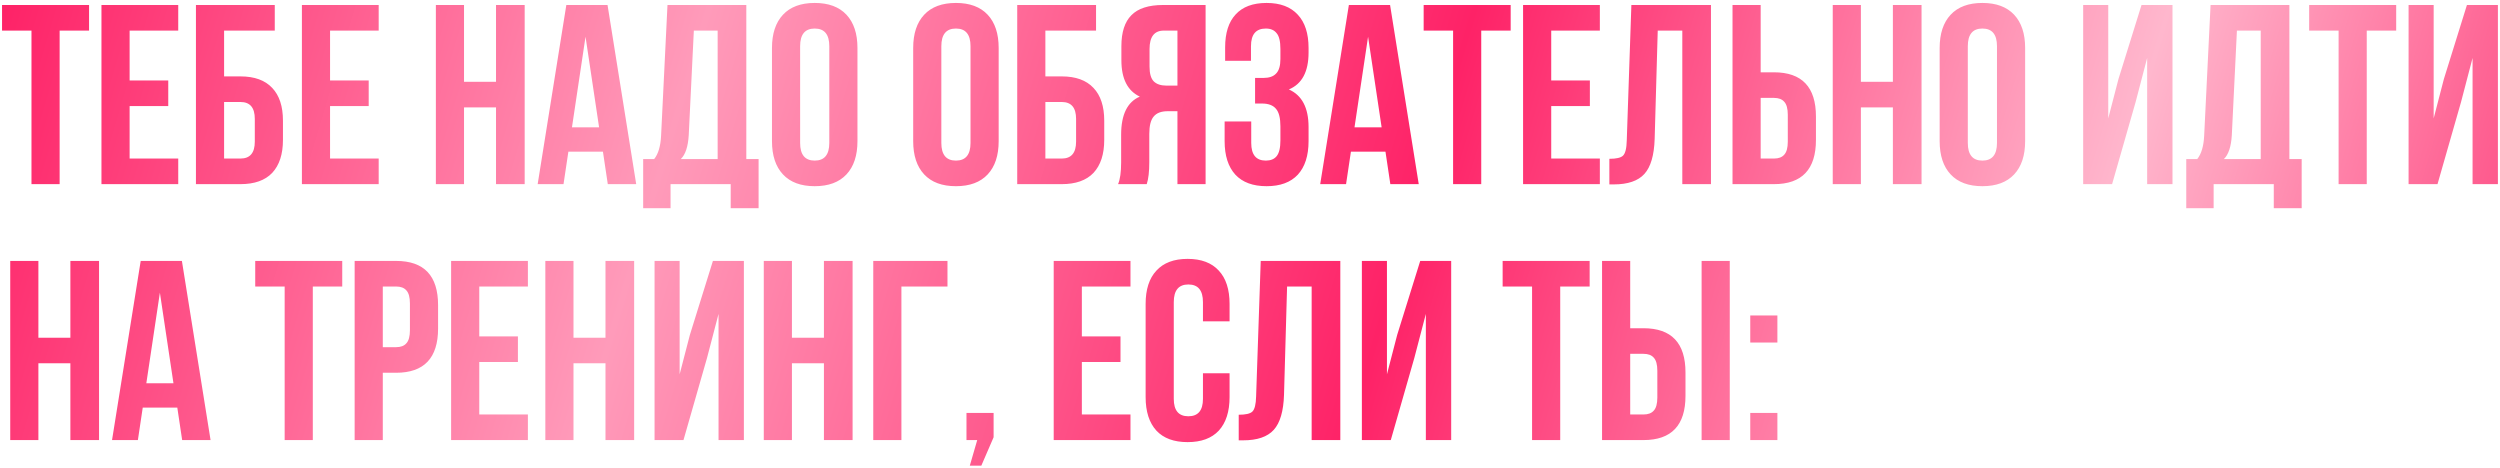 <?xml version="1.0" encoding="UTF-8"?> <svg xmlns="http://www.w3.org/2000/svg" width="801" height="150" viewBox="0 0 801 150" fill="none"> <path d="M0.656 9.8V1.6H28.536V9.8H19.106V59H10.086V9.8H0.656ZM41.529 9.8V25.79H53.91V33.99H41.529V50.8H57.108V59H32.508V1.6H57.108V9.8H41.529ZM77.048 59H62.78V1.6H88.036V9.8H71.8V24.478H77.048C81.531 24.478 84.92 25.708 87.216 28.168C89.512 30.573 90.66 34.072 90.66 38.664V44.814C90.66 49.406 89.512 52.932 87.216 55.392C84.92 57.797 81.531 59 77.048 59ZM71.8 50.8H77.048C80.109 50.8 81.64 48.996 81.64 45.388V38.09C81.64 34.482 80.109 32.678 77.048 32.678H71.8V50.8ZM105.751 9.8V25.79H118.133V33.99H105.751V50.8H121.331V59H96.731V1.6H121.331V9.8H105.751ZM148.673 34.4V59H139.653V1.6H148.673V26.2H158.923V1.6H168.107V59H158.923V34.4H148.673ZM194.655 1.6L203.839 59H194.737L193.179 48.586H182.109L180.551 59H172.269L181.453 1.6H194.655ZM187.603 11.768L183.257 40.796H191.949L187.603 11.768ZM243.054 66.708H234.116V59H214.846V66.708H206.072V50.964H209.598C210.91 49.324 211.648 46.837 211.812 43.502L213.862 1.6H239.118V50.964H243.054V66.708ZM222.308 9.8L220.668 43.338C220.449 47.001 219.602 49.543 218.126 50.964H229.934V9.8H222.308ZM256.361 14.802V45.798C256.361 49.57 257.919 51.456 261.035 51.456C264.151 51.456 265.709 49.57 265.709 45.798V14.802C265.709 11.03 264.151 9.144 261.035 9.144C257.919 9.144 256.361 11.03 256.361 14.802ZM247.341 45.224V15.376C247.341 10.784 248.516 7.231 250.867 4.716C253.217 2.201 256.607 0.944 261.035 0.944C265.463 0.944 268.852 2.201 271.203 4.716C273.553 7.231 274.729 10.784 274.729 15.376V45.224C274.729 49.816 273.553 53.369 271.203 55.884C268.852 58.399 265.463 59.656 261.035 59.656C256.607 59.656 253.217 58.399 250.867 55.884C248.516 53.369 247.341 49.816 247.341 45.224ZM301.605 14.802V45.798C301.605 49.57 303.163 51.456 306.279 51.456C309.395 51.456 310.953 49.57 310.953 45.798V14.802C310.953 11.03 309.395 9.144 306.279 9.144C303.163 9.144 301.605 11.03 301.605 14.802ZM292.585 45.224V15.376C292.585 10.784 293.76 7.231 296.111 4.716C298.462 2.201 301.851 0.944 306.279 0.944C310.707 0.944 314.096 2.201 316.447 4.716C318.798 7.231 319.973 10.784 319.973 15.376V45.224C319.973 49.816 318.798 53.369 316.447 55.884C314.096 58.399 310.707 59.656 306.279 59.656C301.851 59.656 298.462 58.399 296.111 55.884C293.76 53.369 292.585 49.816 292.585 45.224ZM340.185 59H325.917V1.6H351.173V9.8H334.937V24.478H340.185C344.667 24.478 348.057 25.708 350.353 28.168C352.649 30.573 353.797 34.072 353.797 38.664V44.814C353.797 49.406 352.649 52.932 350.353 55.392C348.057 57.797 344.667 59 340.185 59ZM334.937 50.8H340.185C343.246 50.8 344.777 48.996 344.777 45.388V38.09C344.777 34.482 343.246 32.678 340.185 32.678H334.937V50.8ZM367.412 59H358.228C358.884 57.469 359.212 55.146 359.212 52.03V43.174C359.212 36.723 361.207 32.651 365.198 30.956C361.262 29.097 359.294 25.216 359.294 19.312V14.802C359.294 10.319 360.36 7.012 362.492 4.88C364.624 2.693 368.013 1.6 372.66 1.6H386.272V59H377.252V35.63H374.136C372.059 35.63 370.555 36.204 369.626 37.352C368.697 38.445 368.232 40.304 368.232 42.928V51.948C368.232 55.009 367.959 57.36 367.412 59ZM377.252 9.8H372.906C369.845 9.8 368.314 11.768 368.314 15.704V21.362C368.314 23.549 368.751 25.107 369.626 26.036C370.555 26.965 371.922 27.43 373.726 27.43H377.252V9.8ZM410.244 18.902V15.704C410.244 13.244 409.834 11.549 409.014 10.62C408.249 9.636 407.101 9.144 405.57 9.144C402.399 9.144 400.814 11.03 400.814 14.802V19.476H392.532V15.212C392.532 10.565 393.653 7.039 395.894 4.634C398.135 2.174 401.443 0.944 405.816 0.944C410.189 0.944 413.524 2.201 415.82 4.716C418.116 7.176 419.264 10.729 419.264 15.376V16.852C419.264 22.975 417.159 26.911 412.95 28.66C417.159 30.519 419.264 34.537 419.264 40.714V45.224C419.264 49.871 418.116 53.451 415.82 55.966C413.524 58.426 410.189 59.656 405.816 59.656C401.443 59.656 398.108 58.426 395.812 55.966C393.516 53.451 392.368 49.871 392.368 45.224V38.91H400.896V45.798C400.896 49.57 402.454 51.456 405.57 51.456C407.101 51.456 408.249 50.991 409.014 50.062C409.834 49.078 410.244 47.383 410.244 44.978V40.468C410.244 37.844 409.779 35.985 408.85 34.892C407.921 33.744 406.417 33.17 404.34 33.17H402.126V24.97H404.832C406.636 24.97 407.975 24.505 408.85 23.576C409.779 22.647 410.244 21.089 410.244 18.902ZM445.38 1.6L454.564 59H445.462L443.904 48.586H432.834L431.276 59H422.994L432.178 1.6H445.38ZM438.328 11.768L433.982 40.796H442.674L438.328 11.768ZM456.14 9.8V1.6H484.02V9.8H474.59V59H465.57V9.8H456.14ZM497.013 9.8V25.79H509.395V33.99H497.013V50.8H512.593V59H487.993V1.6H512.593V9.8H497.013ZM515.64 59.082V50.882C517.827 50.882 519.276 50.554 519.986 49.898C520.752 49.187 521.162 47.547 521.216 44.978L522.692 1.6H548.194V59H539.01V9.8H531.138L530.154 44.486C529.99 49.734 528.897 53.479 526.874 55.72C524.852 57.961 521.572 59.082 517.034 59.082H515.64ZM568.382 59H555.098V1.6H564.118V23.166H568.382C577.348 23.166 581.83 27.895 581.83 37.352V44.814C581.83 54.271 577.348 59 568.382 59ZM564.118 50.8H568.382C569.858 50.8 570.952 50.39 571.662 49.57C572.428 48.75 572.81 47.356 572.81 45.388V36.778C572.81 34.81 572.428 33.416 571.662 32.596C570.952 31.776 569.858 31.366 568.382 31.366H564.118V50.8ZM596.23 34.4V59H587.21V1.6H596.23V26.2H606.48V1.6H615.664V59H606.48V34.4H596.23ZM630.486 14.802V45.798C630.486 49.57 632.044 51.456 635.16 51.456C638.276 51.456 639.834 49.57 639.834 45.798V14.802C639.834 11.03 638.276 9.144 635.16 9.144C632.044 9.144 630.486 11.03 630.486 14.802ZM621.466 45.224V15.376C621.466 10.784 622.641 7.231 624.992 4.716C627.342 2.201 630.732 0.944 635.16 0.944C639.588 0.944 642.977 2.201 645.328 4.716C647.678 7.231 648.854 10.784 648.854 15.376V45.224C648.854 49.816 647.678 53.369 645.328 55.884C642.977 58.399 639.588 59.656 635.16 59.656C630.732 59.656 627.342 58.399 624.992 55.884C622.641 53.369 621.466 49.816 621.466 45.224ZM684.258 32.678L676.714 59H667.448V1.6H675.484V37.926L678.764 25.298L686.144 1.6H696.066V59H687.948V18.574L684.258 32.678ZM737.456 66.708H728.518V59H709.248V66.708H700.474V50.964H704C705.312 49.324 706.05 46.837 706.214 43.502L708.264 1.6H733.52V50.964H737.456V66.708ZM716.71 9.8L715.07 43.338C714.851 47.001 714.004 49.543 712.528 50.964H724.336V9.8H716.71ZM739.857 9.8V1.6H767.737V9.8H758.307V59H749.287V9.8H739.857ZM788.52 32.678L780.976 59H771.71V1.6H779.746V37.926L783.026 25.298L790.406 1.6H800.328V59H792.21V18.574L788.52 32.678ZM12.3 116.4V141H3.28V83.6H12.3V108.2H22.55V83.6H31.734V141H22.55V116.4H12.3ZM58.282 83.6L67.466 141H58.364L56.806 130.586H45.736L44.178 141H35.896L45.08 83.6H58.282ZM51.23 93.768L46.884 122.796H55.576L51.23 93.768ZM81.775 91.8V83.6H109.655V91.8H100.225V141H91.205V91.8H81.775ZM126.912 83.6C135.877 83.6 140.36 88.329 140.36 97.786V105.248C140.36 114.705 135.877 119.434 126.912 119.434H122.648V141H113.628V83.6H126.912ZM126.912 91.8H122.648V111.234H126.912C128.388 111.234 129.481 110.824 130.192 110.004C130.957 109.184 131.34 107.79 131.34 105.822V97.212C131.34 95.244 130.957 93.85 130.192 93.03C129.481 92.21 128.388 91.8 126.912 91.8ZM153.558 91.8V107.79H165.94V115.99H153.558V132.8H169.138V141H144.538V83.6H169.138V91.8H153.558ZM183.747 116.4V141H174.727V83.6H183.747V108.2H193.997V83.6H203.181V141H193.997V116.4H183.747ZM226.531 114.678L218.987 141H209.721V83.6H217.757V119.926L221.037 107.298L228.417 83.6H238.339V141H230.221V100.574L226.531 114.678ZM253.736 116.4V141H244.716V83.6H253.736V108.2H263.986V83.6H273.17V141H263.986V116.4H253.736ZM288.812 141H279.792V83.6H303.572V91.8H288.812V141ZM313.103 141H309.659V132.308H318.351V140.098L314.415 149.2H310.725L313.103 141ZM346.626 91.8V107.79H359.008V115.99H346.626V132.8H362.206V141H337.606V83.6H362.206V91.8H346.626ZM385.426 119.598H393.954V127.224C393.954 131.871 392.806 135.451 390.51 137.966C388.214 140.426 384.879 141.656 380.506 141.656C376.132 141.656 372.798 140.426 370.502 137.966C368.206 135.451 367.058 131.871 367.058 127.224V97.376C367.058 92.729 368.206 89.176 370.502 86.716C372.798 84.201 376.132 82.944 380.506 82.944C384.879 82.944 388.214 84.201 390.51 86.716C392.806 89.176 393.954 92.729 393.954 97.376V102.952H385.426V96.802C385.426 93.03 383.868 91.144 380.752 91.144C377.636 91.144 376.078 93.03 376.078 96.802V127.798C376.078 131.515 377.636 133.374 380.752 133.374C383.868 133.374 385.426 131.515 385.426 127.798V119.598ZM396.884 141.082V132.882C399.071 132.882 400.52 132.554 401.23 131.898C401.996 131.187 402.406 129.547 402.46 126.978L403.936 83.6H429.438V141H420.254V91.8H412.382L411.398 126.486C411.234 131.734 410.141 135.479 408.118 137.72C406.096 139.961 402.816 141.082 398.278 141.082H396.884ZM453.153 114.678L445.609 141H436.343V83.6H444.379V119.926L447.659 107.298L455.039 83.6H464.961V141H456.843V100.574L453.153 114.678ZM481.445 91.8V83.6H509.325V91.8H499.895V141H490.875V91.8H481.445ZM526.582 141H513.298V83.6H522.318V105.166H526.582C535.547 105.166 540.03 109.895 540.03 119.352V126.814C540.03 136.271 535.547 141 526.582 141ZM522.318 132.8H526.582C528.058 132.8 529.151 132.39 529.862 131.57C530.627 130.75 531.01 129.356 531.01 127.388V118.778C531.01 116.81 530.627 115.416 529.862 114.596C529.151 113.776 528.058 113.366 526.582 113.366H522.318V132.8ZM554.216 141H545.196V83.6H554.216V141ZM560.784 132.308H569.476V141H560.784V132.308ZM560.784 101.066H569.476V109.758H560.784V101.066Z" fill="url(#paint0_linear_319_5120)"></path> <defs> <linearGradient id="paint0_linear_319_5120" x1="-1.04742e-05" y1="3.5" x2="816.715" y2="247.431" gradientUnits="userSpaceOnUse"> <stop stop-color="#FE2267"></stop> <stop offset="0.255" stop-color="#FF9BBA"></stop> <stop offset="0.531" stop-color="#FE2267"></stop> <stop offset="0.781" stop-color="#FFB7CD"></stop> <stop offset="1" stop-color="#FE2267"></stop> </linearGradient> </defs> </svg> 